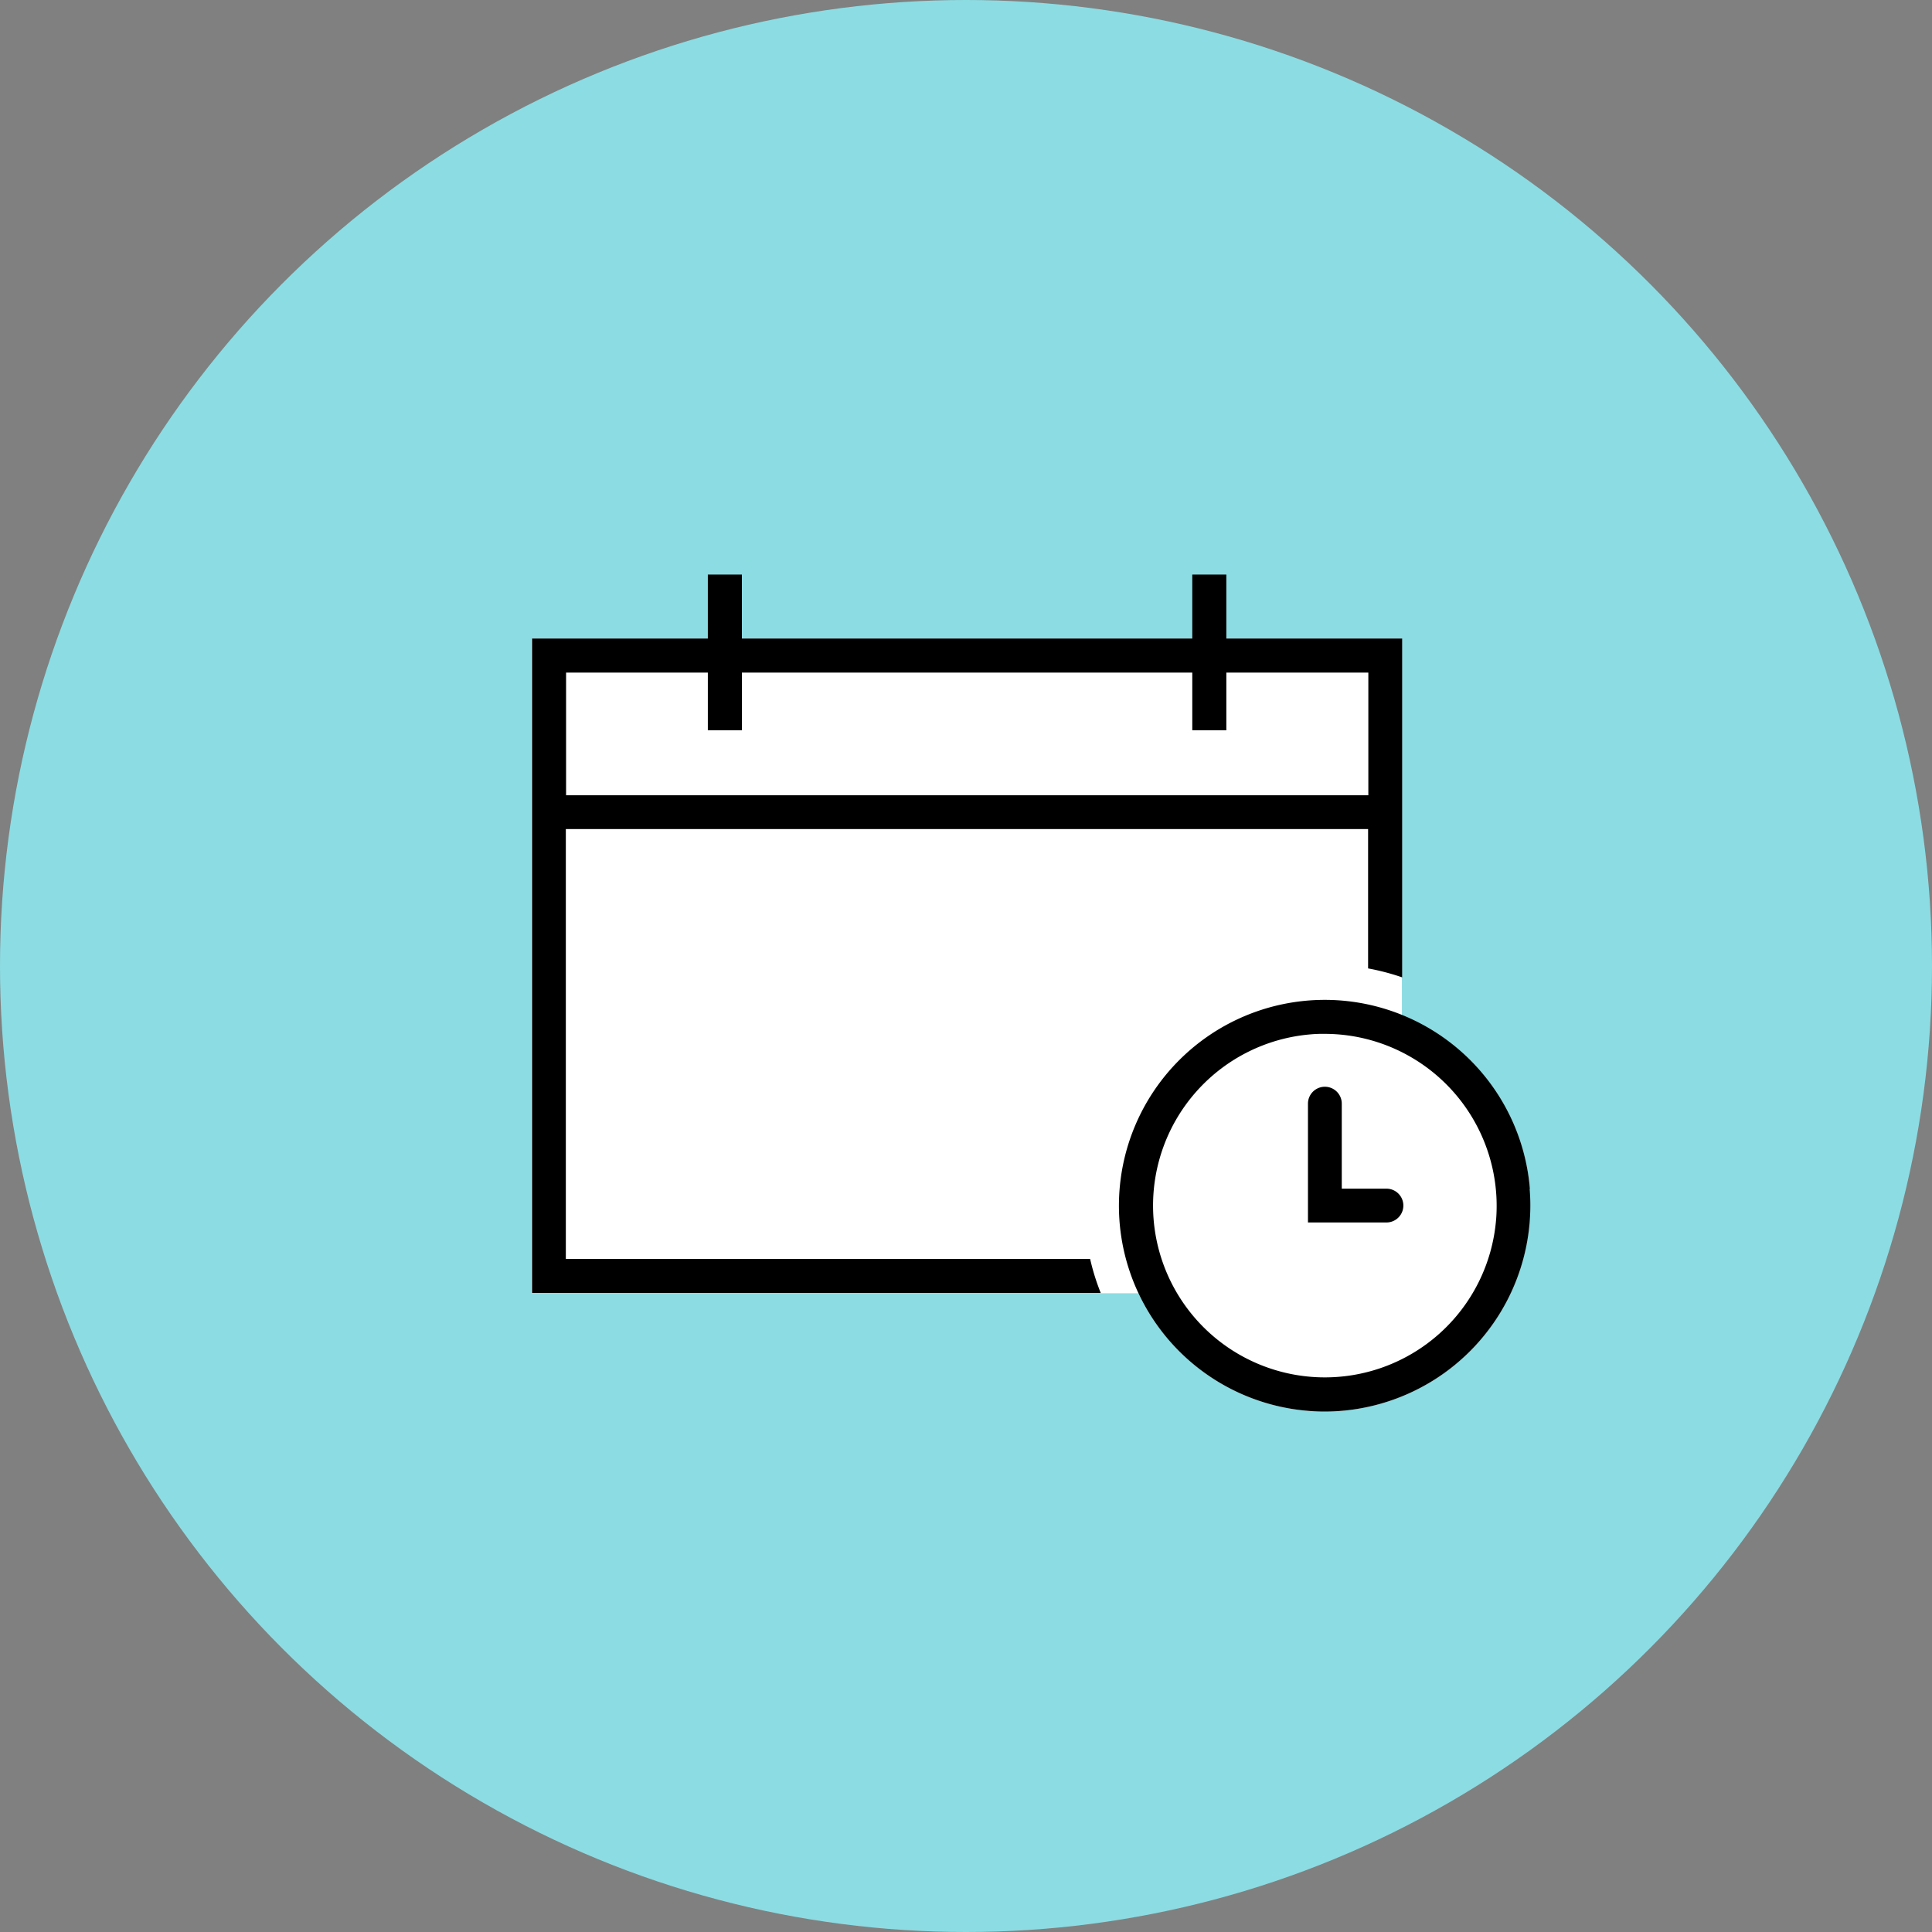 <svg xmlns="http://www.w3.org/2000/svg" width="80" height="80" viewBox="0 0 80 80">
  <rect x="0" y="0" width="80" height="80" fill="#808080" stroke="none"/>
  <g id="diff_bar_1" transform="translate(-401.78 -200.97)">
    <circle id="Ellipse" cx="40" cy="40" r="40" transform="translate(401.78 200.97)" fill="#8cdce3"/>
    <path id="Fill" d="M465.13,250.2a8.568,8.568,0,0,0-5.3-7.19V227.42H423.79v27.1h25.13a8.561,8.561,0,0,0,7.01,4.87c.23.02.46.03.68.03a8.532,8.532,0,0,0,8.5-9.22Z" fill="#fff"/>
    <g id="Outline">
      <g id="Group_1955" data-name="Group 1955">
        <path id="Path_959" data-name="Path 959" d="M465.13,250.2a8.523,8.523,0,1,0-9.19,9.19c.23.02.46.03.68.03a8.532,8.532,0,0,0,8.5-9.22Zm-1.4,1.27a7.114,7.114,0,1,1-7.67-7.67,5.428,5.428,0,0,1,.57-.02,7.124,7.124,0,0,1,7.1,7.7Z"/>
        <path id="Path_960" data-name="Path 960" d="M459.19,250.19h-1.85v-3.52a.7.7,0,0,0-1.4,0v4.92h3.25a.7.7,0,1,0,0-1.4Z"/>
      </g>
      <path id="Path_961" data-name="Path 961" d="M446.92,253.1H425.21V235.3h33.22v5.77a9.746,9.746,0,0,1,1.41.37V227.41h-7.28v-2.65h-1.41v2.65H432.5v-2.65h-1.41v2.65h-7.28v27.1h23.55A9.253,9.253,0,0,1,446.92,253.1Zm-21.71-24.28h5.88v2.39h1.41v-2.39h18.65v2.39h1.41v-2.39h5.88v5.08H425.22v-5.08Z"/>
    </g>
  </g>
</svg>
